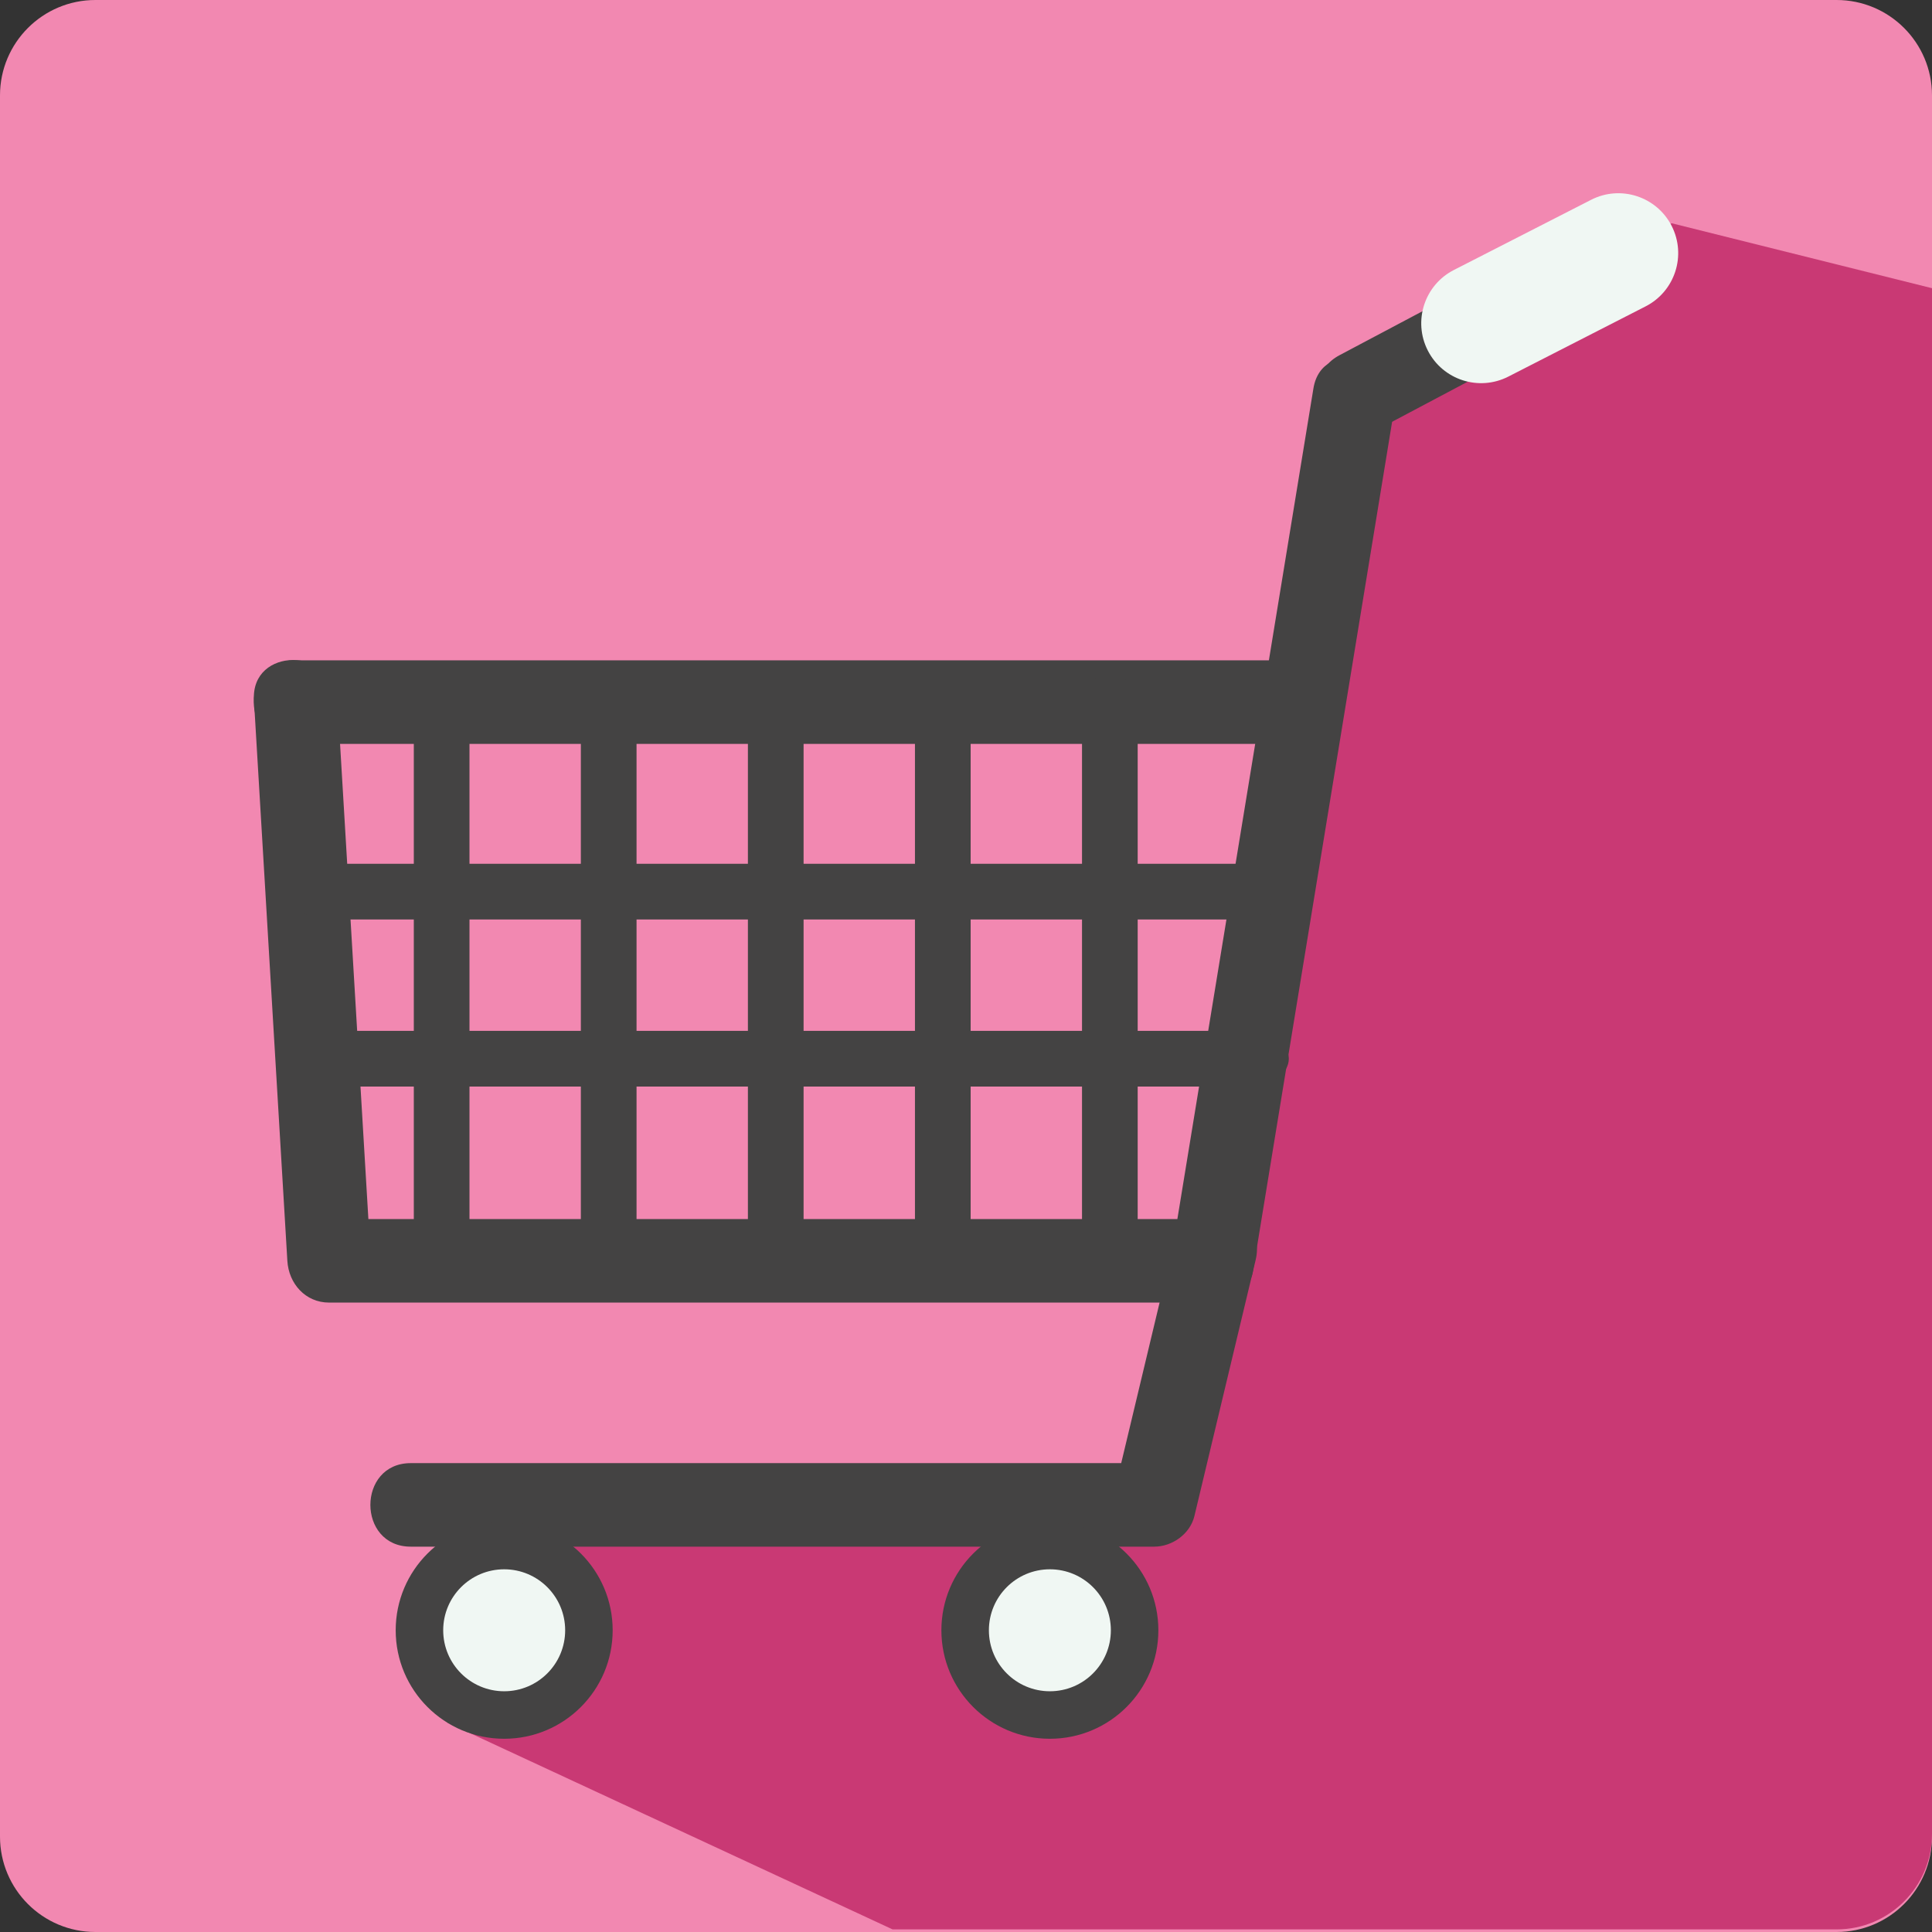 <?xml version="1.0" encoding="iso-8859-1"?>
<!-- Generator: Adobe Illustrator 18.0.0, SVG Export Plug-In . SVG Version: 6.00 Build 0)  -->
<!DOCTYPE svg PUBLIC "-//W3C//DTD SVG 1.1//EN" "http://www.w3.org/Graphics/SVG/1.1/DTD/svg11.dtd">
<svg version="1.1" id="Capa_1" xmlns="http://www.w3.org/2000/svg" xmlns:xlink="http://www.w3.org/1999/xlink" x="0px" y="0px"
	 viewBox="0 0 187.435 187.435" style="enable-background:new 0 0 187.435 187.435;" xml:space="preserve">
<rect x="0" y="0" width="187.435" height="187.435" fill="#333333" stroke="none"/>
<g>
	<path style="fill:#F288B1;" d="M187.435,178.179c0,5.112-4.144,9.256-9.256,9.256H9.256c-5.112,0-9.256-4.143-9.256-9.256V9.256
		C0,4.144,4.144,0,9.256,0h168.923c5.112,0,9.256,4.144,9.256,9.256V178.179z"/>
	<path style="fill:#C93974;" d="M187.435,177.925V27.96l-25.26-6.303l-29.757,17.754l-3.515,22.627l-16.523,83.258l-63.467,2.088
		l-5.484,19.75l43.166,20.048h91.584C183.291,187.182,187.435,183.037,187.435,177.925z"/>
	<g>
		<g>
			<g>
				<path style="fill:#444343;" d="M28.533,72.168c26.846,0,53.692,0,80.539,0c5.62,0,11.242,0,16.861,0
					c5.217,0,5.217-8.104,0-8.104c-26.846,0-53.693,0-80.539,0c-5.622,0-11.242,0-16.862,0
					C23.318,64.064,23.318,72.168,28.533,72.168L28.533,72.168z"/>
			</g>
		</g>
		<path style="fill:#444343;" d="M127.422,37.688c-4.276,26.105-8.553,52.209-12.827,78.314c-0.124,0.755-0.248,1.51-0.371,2.265
			c-25.479,0-50.959,0-76.438,0c-0.682,0-1.364,0-2.047,0c-1-16.776-2-33.554-3-50.33c-0.309-5.191-8.414-5.223-8.102,0
			c1.08,18.128,2.161,36.255,3.241,54.382c0.131,2.205,1.744,4.053,4.051,4.053c26.62,0,53.239,0,79.857,0c1.952,0,3.906,0,5.857,0
			c1.657,0,3.621-1.222,3.907-2.975c4.275-26.105,8.552-52.21,12.827-78.315c0.285-1.746,0.572-3.494,0.857-5.239
			C136.073,34.731,128.265,32.54,127.422,37.688z"/>
		<g>
			<path style="fill:#444343;" d="M134.052,41.452c4.756-2.521,9.512-5.042,14.268-7.563c4.618-2.448,0.524-9.441-4.089-6.996
				c-4.757,2.519-9.513,5.042-14.269,7.563C125.343,36.903,129.438,43.898,134.052,41.452L134.052,41.452z"/>
		</g>
		<path style="fill:#F0F7F3;" d="M162.175,21.911c1.46,2.855,0.33,6.354-2.527,7.814l-13.313,6.81
			c-2.855,1.46-6.355,0.33-7.814-2.525l0,0c-1.461-2.855-0.329-6.354,2.525-7.815l13.316-6.81
			C157.216,17.925,160.714,19.056,162.175,21.911L162.175,21.911z"/>
		<g>
			<path style="fill:#444343;" d="M114.006,120.071c-1.98,8.284-3.96,16.567-5.942,24.851c1.303-0.991,2.604-1.983,3.907-2.975
				c-24.039,0-48.076,0-72.114,0c-0.001,0-0.003,0-0.006,0c-5.225,0-5.225,8.104,0,8.104c24.039,0,48.076,0,72.115,0
				c0.002,0,0.003,0,0.005,0c1.756,0,3.489-1.23,3.907-2.976c1.982-8.283,3.961-16.566,5.942-24.85
				C123.034,117.146,115.22,114.99,114.006,120.071L114.006,120.071z"/>
		</g>
		<g>
			<circle style="fill:#444343;" cx="48.914" cy="158.163" r="10.525"/>
			<circle style="fill:#F0F7F3;" cx="48.914" cy="158.163" r="5.916"/>
		</g>
		<g>
			<circle style="fill:#444343;" cx="101.855" cy="158.163" r="10.525"/>
			<circle style="fill:#F0F7F3;" cx="101.855" cy="158.163" r="5.916"/>
		</g>
		<g>
			<path style="fill:#444343;" d="M40.146,68.116c0,17.678,0,35.355,0,53.032c0,3.483,5.402,3.483,5.402,0
				c0-17.677,0-35.354,0-53.032C45.547,64.632,40.146,64.632,40.146,68.116L40.146,68.116z"/>
		</g>
		<g>
			<path style="fill:#444343;" d="M56.352,68.116c0,17.678,0,35.355,0,53.032c0,3.483,5.403,3.483,5.403,0
				c0-17.677,0-35.354,0-53.032C61.755,64.632,56.352,64.632,56.352,68.116L56.352,68.116z"/>
		</g>
		<g>
			<path style="fill:#444343;" d="M72.559,68.116c0,17.678,0,35.355,0,53.032c0,3.483,5.402,3.483,5.402,0
				c0-17.677,0-35.354,0-53.032C77.961,64.632,72.559,64.632,72.559,68.116L72.559,68.116z"/>
		</g>
		<g>
			<path style="fill:#444343;" d="M88.765,68.116c0,17.678,0,35.355,0,53.032c0,3.483,5.403,3.483,5.403,0
				c0-17.677,0-35.354,0-53.032C94.168,64.632,88.765,64.632,88.765,68.116L88.765,68.116z"/>
		</g>
		<g>
			<path style="fill:#444343;" d="M104.973,68.116c0,17.678,0,35.355,0,53.032c0,3.483,5.401,3.483,5.401,0
				c0-17.677,0-35.354,0-53.032C110.374,64.632,104.973,64.632,104.973,68.116L104.973,68.116z"/>
		</g>
		<g>
			<path style="fill:#444343;" d="M32.362,89.204c29.44,0,58.881,0,88.322,0c5.803,0,5.803-5.402,0-5.402
				c-29.44,0-58.882,0-88.322,0C26.56,83.802,26.56,89.204,32.362,89.204L32.362,89.204z"/>
		</g>
		<g>
			<path style="fill:#444343;" d="M32.362,105.411c29.44,0,58.881,0,88.322,0c5.803,0,5.803-5.403,0-5.403
				c-29.44,0-58.882,0-88.322,0C26.56,100.008,26.56,105.411,32.362,105.411L32.362,105.411z"/>
		</g>
	</g>
</g>
<g>
</g>
<g>
</g>
<g>
</g>
<g>
</g>
<g>
</g>
<g>
</g>
<g>
</g>
<g>
</g>
<g>
</g>
<g>
</g>
<g>
</g>
<g>
</g>
<g>
</g>
<g>
</g>
<g>
</g>
</svg>
